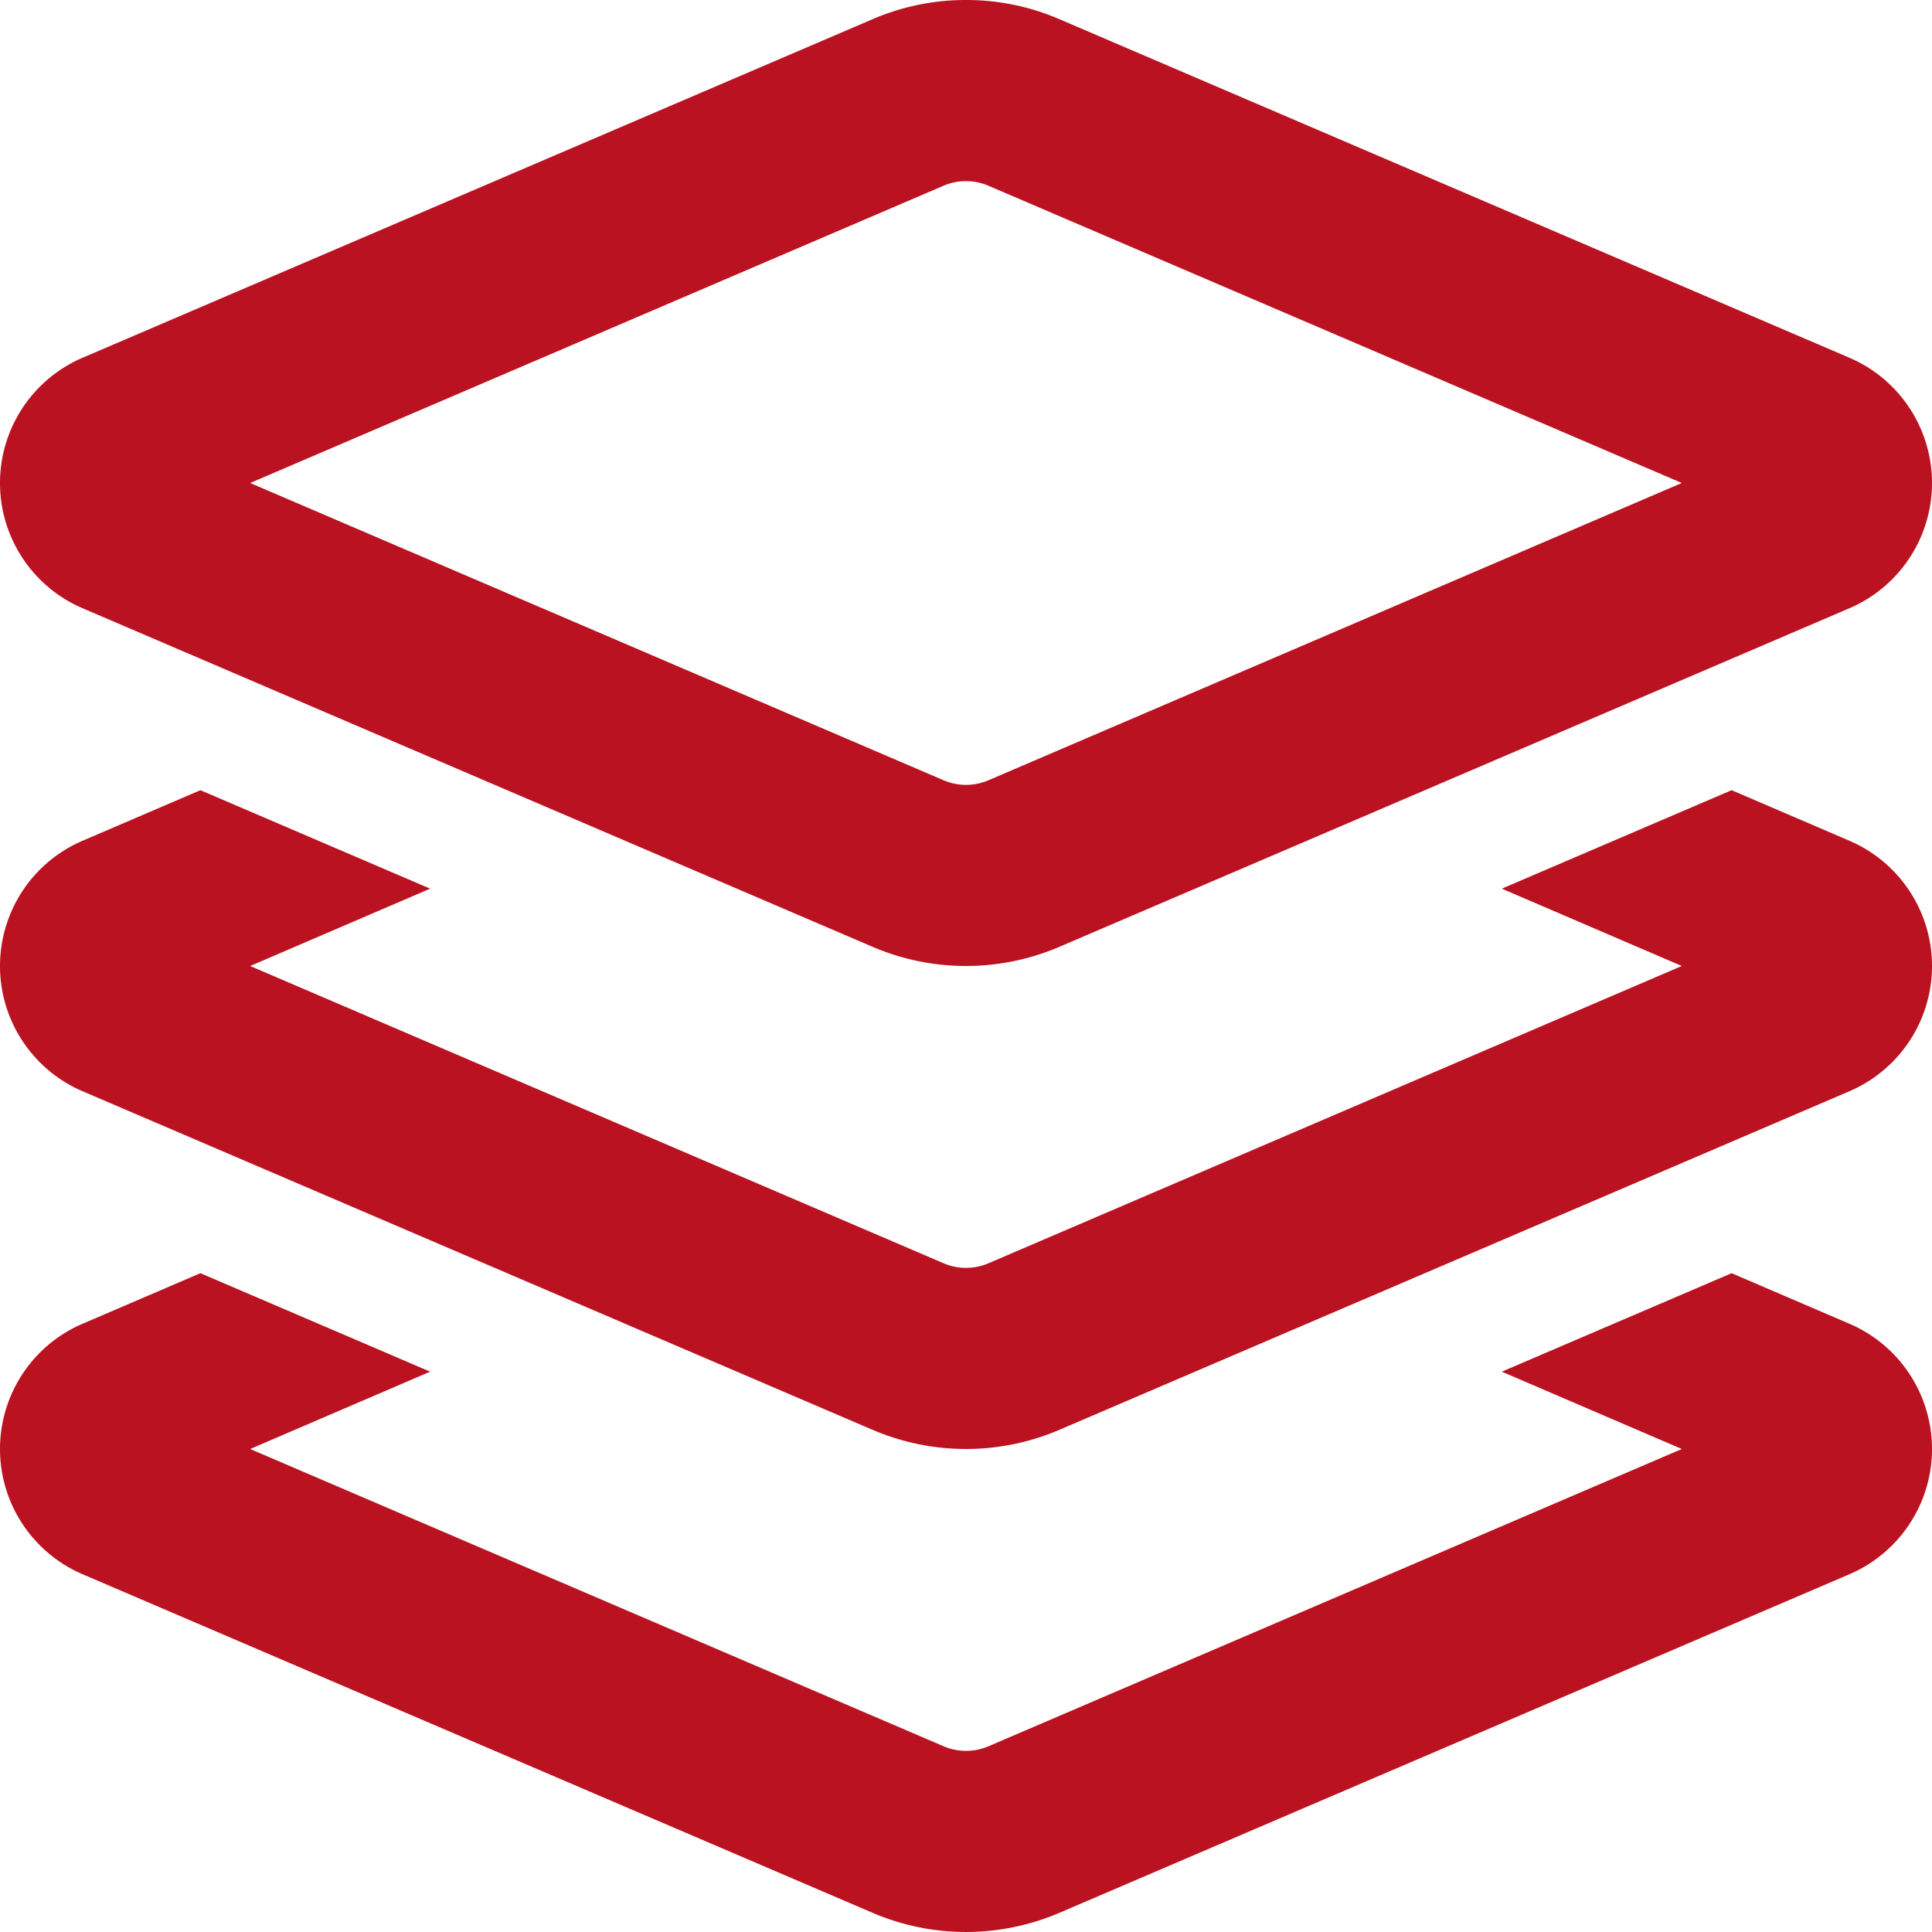 <svg xmlns="http://www.w3.org/2000/svg" width="32" height="32" viewBox="0 0 32 32">
  <path id="Player-friendly_intuitive_interface" data-name="Player-friendly intuitive interface" d="M48,0a3.888,3.888,0,0,0-1.55.319L33.369,5.925a2.257,2.257,0,0,0,0,4.15L46.45,15.681a3.928,3.928,0,0,0,3.1,0l13.081-5.606a2.257,2.257,0,0,0,0-4.15L49.55.319A3.888,3.888,0,0,0,48,0Zm-.369,3.075a.944.944,0,0,1,.737,0L59.856,8,48.369,12.925a.944.944,0,0,1-.737,0L36.144,8ZM33.369,13.925a2.257,2.257,0,0,0,0,4.15L46.45,23.681a3.928,3.928,0,0,0,3.1,0l13.081-5.606a2.257,2.257,0,0,0,0-4.15l-1.95-.837-3.806,1.631L59.856,16,48.369,20.925a.944.944,0,0,1-.737,0L36.144,16l2.981-1.281-3.806-1.631Zm0,8a2.257,2.257,0,0,0,0,4.15L46.45,31.681a3.928,3.928,0,0,0,3.1,0l13.081-5.606a2.257,2.257,0,0,0,0-4.15l-1.95-.837-3.806,1.631L59.856,24,48.369,28.925a.944.944,0,0,1-.737,0L36.144,24l2.981-1.281-3.806-1.631Z" transform="translate(-32)" fill="#bb1221"/>
</svg>
